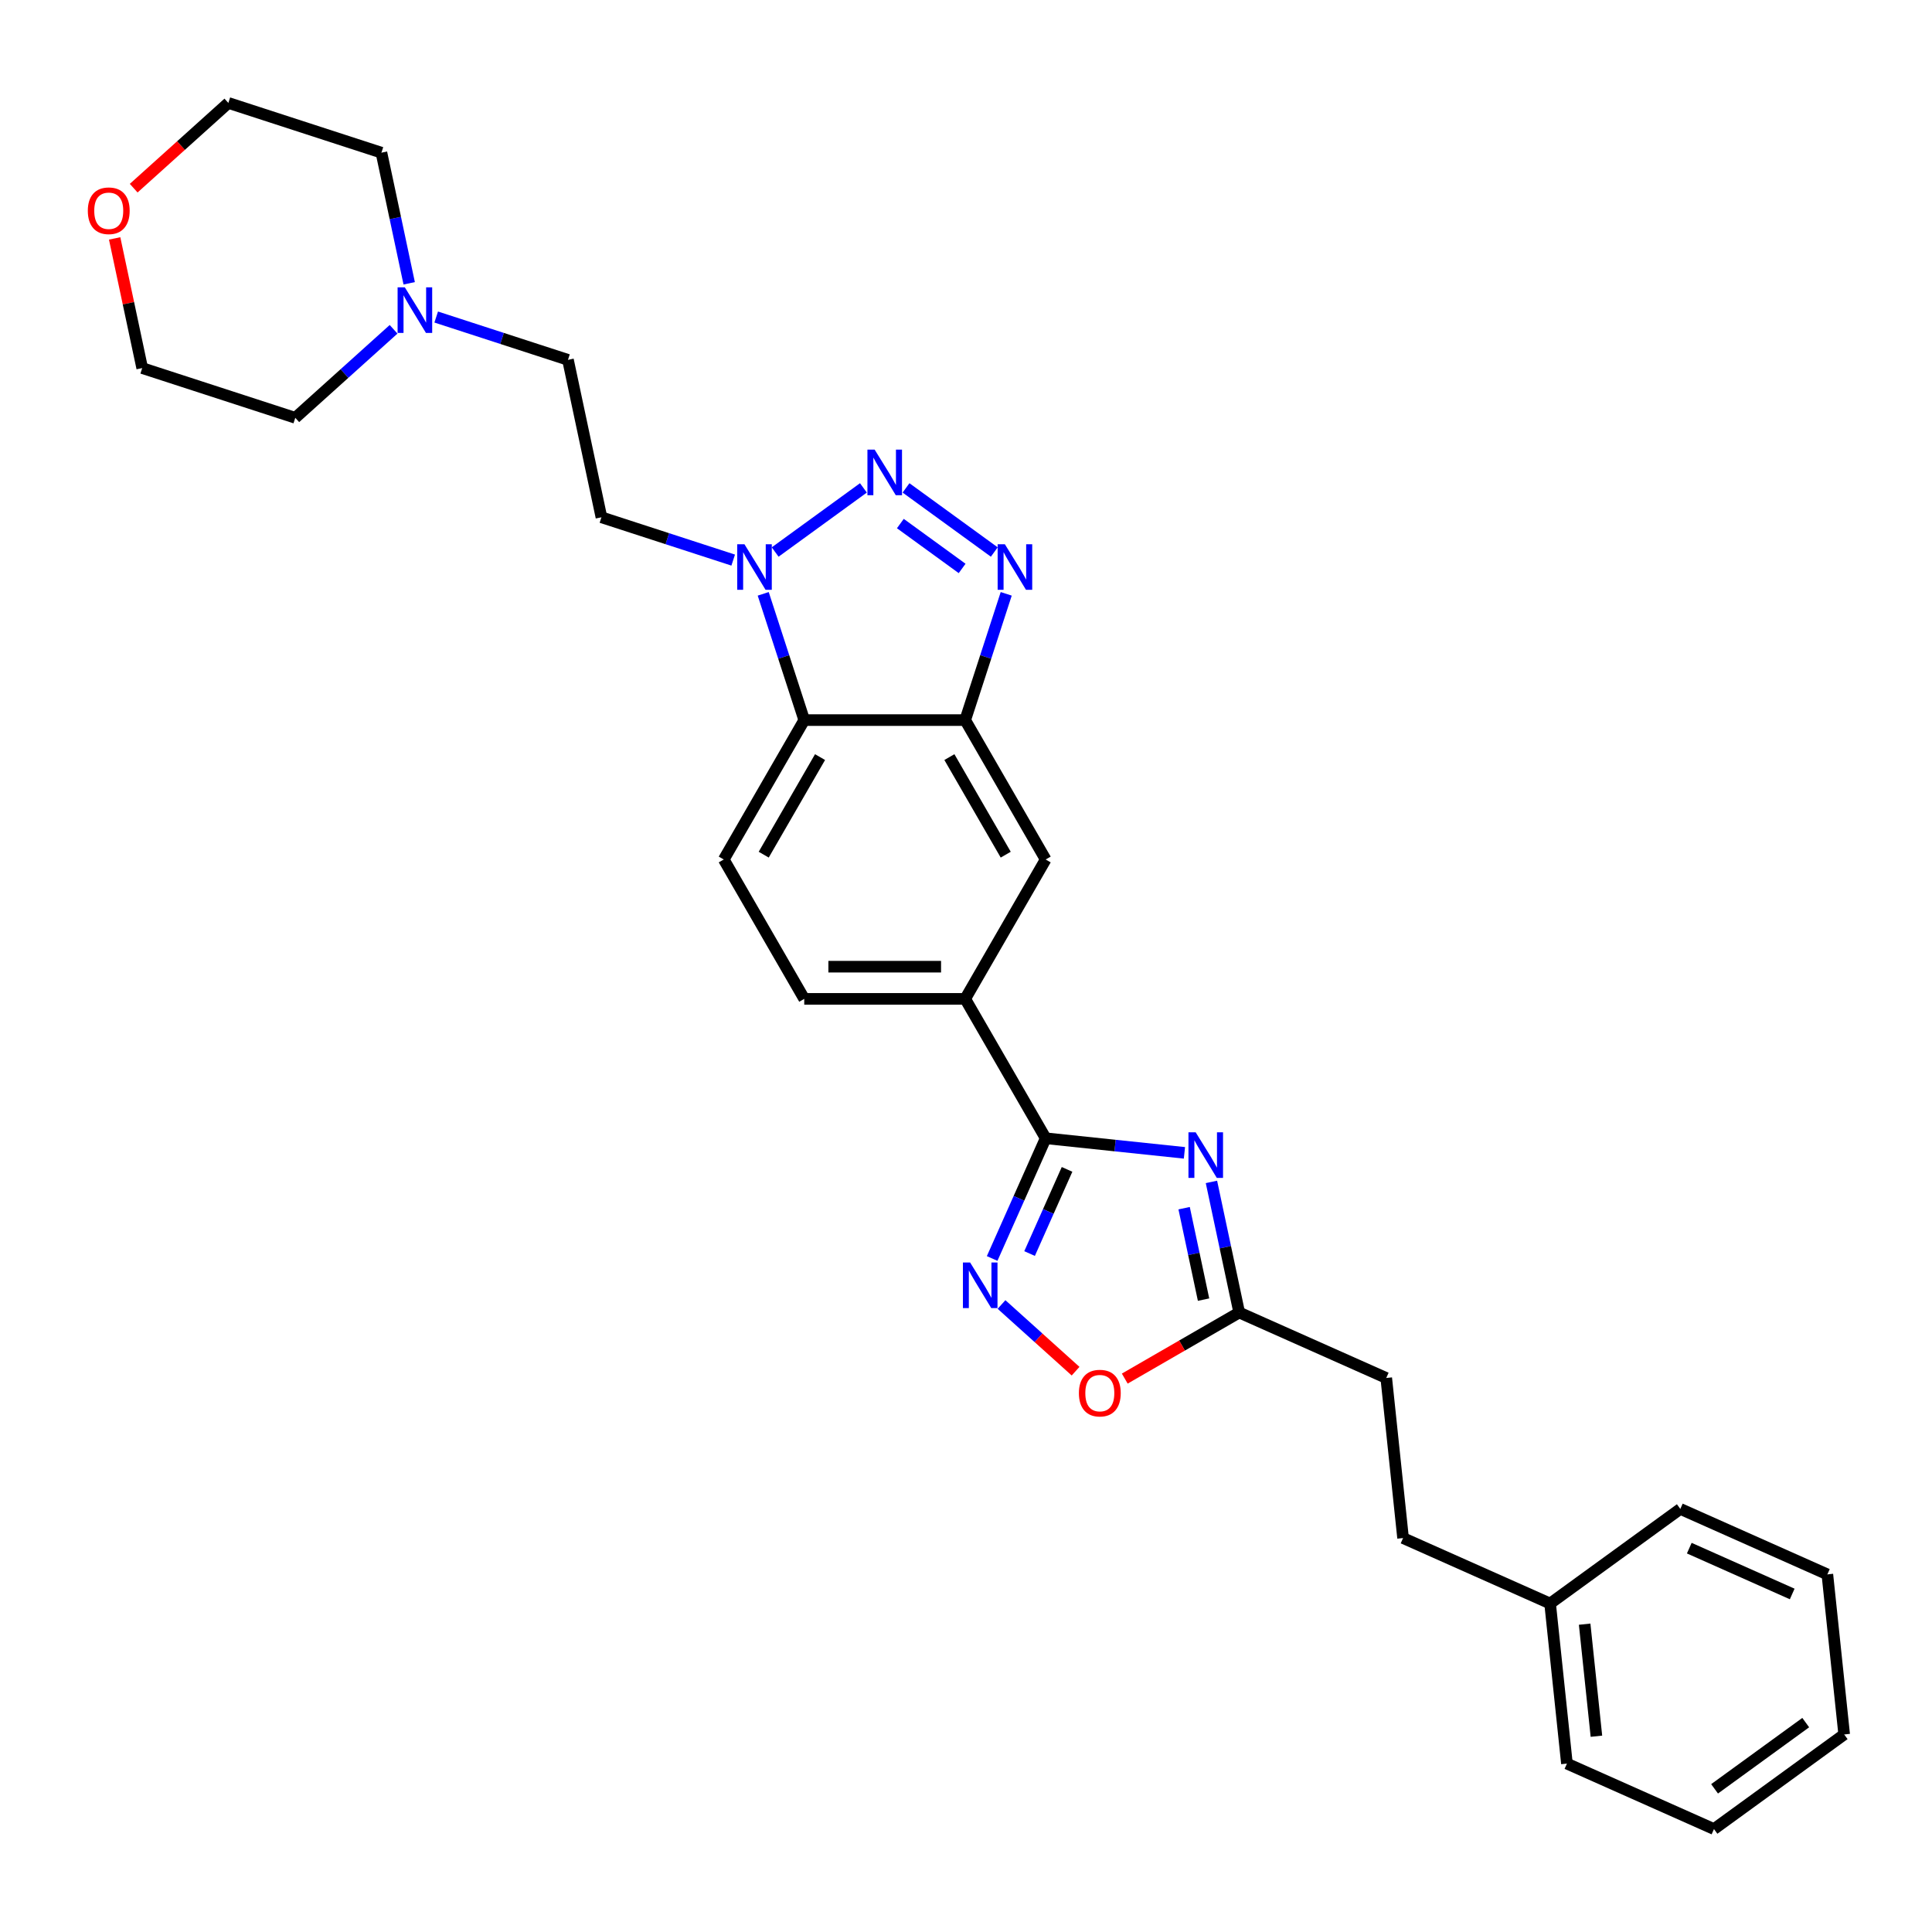 <?xml version='1.0' encoding='iso-8859-1'?>
<svg version='1.1' baseProfile='full'
              xmlns='http://www.w3.org/2000/svg'
                      xmlns:rdkit='http://www.rdkit.org/xml'
                      xmlns:xlink='http://www.w3.org/1999/xlink'
                  xml:space='preserve'
width='1000px' height='1000px' viewBox='0 0 1000 1000'>
<!-- END OF HEADER -->
<rect style='opacity:1.0;fill:#FFFFFF;stroke:none' width='1000' height='1000' x='0' y='0'> </rect>
<path class='bond-1' d='M 468.96,252.535 L 514.639,285.723' style='fill:none;fill-rule:evenodd;stroke:#0000FF;stroke-width:6px;stroke-linecap:butt;stroke-linejoin:miter;stroke-opacity:1' />
<path class='bond-1' d='M 466.018,270.993 L 497.993,294.225' style='fill:none;fill-rule:evenodd;stroke:#0000FF;stroke-width:6px;stroke-linecap:butt;stroke-linejoin:miter;stroke-opacity:1' />
<path class='bond-3' d='M 446.899,252.535 L 401.22,285.723' style='fill:none;fill-rule:evenodd;stroke:#0000FF;stroke-width:6px;stroke-linecap:butt;stroke-linejoin:miter;stroke-opacity:1' />
<path class='bond-0' d='M 613.061,596.712 L 577.15,592.938' style='fill:none;fill-rule:evenodd;stroke:#0000FF;stroke-width:6px;stroke-linecap:butt;stroke-linejoin:miter;stroke-opacity:1' />
<path class='bond-0' d='M 577.15,592.938 L 541.238,589.163' style='fill:none;fill-rule:evenodd;stroke:#000000;stroke-width:6px;stroke-linecap:butt;stroke-linejoin:miter;stroke-opacity:1' />
<path class='bond-7' d='M 627.041,611.751 L 634.226,645.555' style='fill:none;fill-rule:evenodd;stroke:#0000FF;stroke-width:6px;stroke-linecap:butt;stroke-linejoin:miter;stroke-opacity:1' />
<path class='bond-7' d='M 634.226,645.555 L 641.412,679.36' style='fill:none;fill-rule:evenodd;stroke:#000000;stroke-width:6px;stroke-linecap:butt;stroke-linejoin:miter;stroke-opacity:1' />
<path class='bond-7' d='M 612.899,625.356 L 617.929,649.019' style='fill:none;fill-rule:evenodd;stroke:#0000FF;stroke-width:6px;stroke-linecap:butt;stroke-linejoin:miter;stroke-opacity:1' />
<path class='bond-7' d='M 617.929,649.019 L 622.958,672.683' style='fill:none;fill-rule:evenodd;stroke:#000000;stroke-width:6px;stroke-linecap:butt;stroke-linejoin:miter;stroke-opacity:1' />
<path class='bond-4' d='M 520.818,307.368 L 510.201,340.045' style='fill:none;fill-rule:evenodd;stroke:#0000FF;stroke-width:6px;stroke-linecap:butt;stroke-linejoin:miter;stroke-opacity:1' />
<path class='bond-4' d='M 510.201,340.045 L 499.584,372.721' style='fill:none;fill-rule:evenodd;stroke:#000000;stroke-width:6px;stroke-linecap:butt;stroke-linejoin:miter;stroke-opacity:1' />
<path class='bond-2' d='M 541.238,589.163 L 499.584,517.016' style='fill:none;fill-rule:evenodd;stroke:#000000;stroke-width:6px;stroke-linecap:butt;stroke-linejoin:miter;stroke-opacity:1' />
<path class='bond-5' d='M 541.238,589.163 L 527.386,620.277' style='fill:none;fill-rule:evenodd;stroke:#000000;stroke-width:6px;stroke-linecap:butt;stroke-linejoin:miter;stroke-opacity:1' />
<path class='bond-5' d='M 527.386,620.277 L 513.533,651.39' style='fill:none;fill-rule:evenodd;stroke:#0000FF;stroke-width:6px;stroke-linecap:butt;stroke-linejoin:miter;stroke-opacity:1' />
<path class='bond-5' d='M 552.304,605.274 L 542.607,627.054' style='fill:none;fill-rule:evenodd;stroke:#000000;stroke-width:6px;stroke-linecap:butt;stroke-linejoin:miter;stroke-opacity:1' />
<path class='bond-5' d='M 542.607,627.054 L 532.91,648.833' style='fill:none;fill-rule:evenodd;stroke:#0000FF;stroke-width:6px;stroke-linecap:butt;stroke-linejoin:miter;stroke-opacity:1' />
<path class='bond-6' d='M 395.041,307.368 L 405.658,340.045' style='fill:none;fill-rule:evenodd;stroke:#0000FF;stroke-width:6px;stroke-linecap:butt;stroke-linejoin:miter;stroke-opacity:1' />
<path class='bond-6' d='M 405.658,340.045 L 416.275,372.721' style='fill:none;fill-rule:evenodd;stroke:#000000;stroke-width:6px;stroke-linecap:butt;stroke-linejoin:miter;stroke-opacity:1' />
<path class='bond-12' d='M 379.501,289.905 L 345.4,278.825' style='fill:none;fill-rule:evenodd;stroke:#0000FF;stroke-width:6px;stroke-linecap:butt;stroke-linejoin:miter;stroke-opacity:1' />
<path class='bond-12' d='M 345.4,278.825 L 311.3,267.745' style='fill:none;fill-rule:evenodd;stroke:#000000;stroke-width:6px;stroke-linecap:butt;stroke-linejoin:miter;stroke-opacity:1' />
<path class='bond-10' d='M 499.584,372.721 L 541.238,444.868' style='fill:none;fill-rule:evenodd;stroke:#000000;stroke-width:6px;stroke-linecap:butt;stroke-linejoin:miter;stroke-opacity:1' />
<path class='bond-10' d='M 491.403,391.874 L 520.561,442.377' style='fill:none;fill-rule:evenodd;stroke:#000000;stroke-width:6px;stroke-linecap:butt;stroke-linejoin:miter;stroke-opacity:1' />
<path class='bond-29' d='M 499.584,372.721 L 416.275,372.721' style='fill:none;fill-rule:evenodd;stroke:#000000;stroke-width:6px;stroke-linecap:butt;stroke-linejoin:miter;stroke-opacity:1' />
<path class='bond-8' d='M 518.384,675.201 L 537.553,692.461' style='fill:none;fill-rule:evenodd;stroke:#0000FF;stroke-width:6px;stroke-linecap:butt;stroke-linejoin:miter;stroke-opacity:1' />
<path class='bond-8' d='M 537.553,692.461 L 556.722,709.722' style='fill:none;fill-rule:evenodd;stroke:#FF0000;stroke-width:6px;stroke-linecap:butt;stroke-linejoin:miter;stroke-opacity:1' />
<path class='bond-11' d='M 416.275,372.721 L 374.621,444.868' style='fill:none;fill-rule:evenodd;stroke:#000000;stroke-width:6px;stroke-linecap:butt;stroke-linejoin:miter;stroke-opacity:1' />
<path class='bond-11' d='M 424.456,391.874 L 395.298,442.377' style='fill:none;fill-rule:evenodd;stroke:#000000;stroke-width:6px;stroke-linecap:butt;stroke-linejoin:miter;stroke-opacity:1' />
<path class='bond-17' d='M 641.412,679.36 L 717.518,713.245' style='fill:none;fill-rule:evenodd;stroke:#000000;stroke-width:6px;stroke-linecap:butt;stroke-linejoin:miter;stroke-opacity:1' />
<path class='bond-32' d='M 641.412,679.36 L 611.794,696.459' style='fill:none;fill-rule:evenodd;stroke:#000000;stroke-width:6px;stroke-linecap:butt;stroke-linejoin:miter;stroke-opacity:1' />
<path class='bond-32' d='M 611.794,696.459 L 582.177,713.559' style='fill:none;fill-rule:evenodd;stroke:#FF0000;stroke-width:6px;stroke-linecap:butt;stroke-linejoin:miter;stroke-opacity:1' />
<path class='bond-9' d='M 499.584,517.016 L 541.238,444.868' style='fill:none;fill-rule:evenodd;stroke:#000000;stroke-width:6px;stroke-linecap:butt;stroke-linejoin:miter;stroke-opacity:1' />
<path class='bond-30' d='M 499.584,517.016 L 416.275,517.016' style='fill:none;fill-rule:evenodd;stroke:#000000;stroke-width:6px;stroke-linecap:butt;stroke-linejoin:miter;stroke-opacity:1' />
<path class='bond-30' d='M 487.088,500.354 L 428.771,500.354' style='fill:none;fill-rule:evenodd;stroke:#000000;stroke-width:6px;stroke-linecap:butt;stroke-linejoin:miter;stroke-opacity:1' />
<path class='bond-14' d='M 374.621,444.868 L 416.275,517.016' style='fill:none;fill-rule:evenodd;stroke:#000000;stroke-width:6px;stroke-linecap:butt;stroke-linejoin:miter;stroke-opacity:1' />
<path class='bond-15' d='M 311.3,267.745 L 293.979,186.257' style='fill:none;fill-rule:evenodd;stroke:#000000;stroke-width:6px;stroke-linecap:butt;stroke-linejoin:miter;stroke-opacity:1' />
<path class='bond-13' d='M 225.778,164.097 L 259.878,175.177' style='fill:none;fill-rule:evenodd;stroke:#0000FF;stroke-width:6px;stroke-linecap:butt;stroke-linejoin:miter;stroke-opacity:1' />
<path class='bond-13' d='M 259.878,175.177 L 293.979,186.257' style='fill:none;fill-rule:evenodd;stroke:#000000;stroke-width:6px;stroke-linecap:butt;stroke-linejoin:miter;stroke-opacity:1' />
<path class='bond-20' d='M 203.717,170.445 L 178.277,193.351' style='fill:none;fill-rule:evenodd;stroke:#0000FF;stroke-width:6px;stroke-linecap:butt;stroke-linejoin:miter;stroke-opacity:1' />
<path class='bond-20' d='M 178.277,193.351 L 152.837,216.258' style='fill:none;fill-rule:evenodd;stroke:#000000;stroke-width:6px;stroke-linecap:butt;stroke-linejoin:miter;stroke-opacity:1' />
<path class='bond-21' d='M 211.797,146.634 L 204.612,112.829' style='fill:none;fill-rule:evenodd;stroke:#0000FF;stroke-width:6px;stroke-linecap:butt;stroke-linejoin:miter;stroke-opacity:1' />
<path class='bond-21' d='M 204.612,112.829 L 197.427,79.025' style='fill:none;fill-rule:evenodd;stroke:#000000;stroke-width:6px;stroke-linecap:butt;stroke-linejoin:miter;stroke-opacity:1' />
<path class='bond-16' d='M 69.198,97.399 L 93.696,75.34' style='fill:none;fill-rule:evenodd;stroke:#FF0000;stroke-width:6px;stroke-linecap:butt;stroke-linejoin:miter;stroke-opacity:1' />
<path class='bond-16' d='M 93.696,75.34 L 118.195,53.281' style='fill:none;fill-rule:evenodd;stroke:#000000;stroke-width:6px;stroke-linecap:butt;stroke-linejoin:miter;stroke-opacity:1' />
<path class='bond-31' d='M 59.341,123.405 L 66.473,156.959' style='fill:none;fill-rule:evenodd;stroke:#FF0000;stroke-width:6px;stroke-linecap:butt;stroke-linejoin:miter;stroke-opacity:1' />
<path class='bond-31' d='M 66.473,156.959 L 73.606,190.514' style='fill:none;fill-rule:evenodd;stroke:#000000;stroke-width:6px;stroke-linecap:butt;stroke-linejoin:miter;stroke-opacity:1' />
<path class='bond-18' d='M 717.518,713.245 L 726.226,796.097' style='fill:none;fill-rule:evenodd;stroke:#000000;stroke-width:6px;stroke-linecap:butt;stroke-linejoin:miter;stroke-opacity:1' />
<path class='bond-19' d='M 726.226,796.097 L 802.333,829.982' style='fill:none;fill-rule:evenodd;stroke:#000000;stroke-width:6px;stroke-linecap:butt;stroke-linejoin:miter;stroke-opacity:1' />
<path class='bond-24' d='M 802.333,829.982 L 811.041,912.834' style='fill:none;fill-rule:evenodd;stroke:#000000;stroke-width:6px;stroke-linecap:butt;stroke-linejoin:miter;stroke-opacity:1' />
<path class='bond-24' d='M 820.209,840.668 L 826.305,898.665' style='fill:none;fill-rule:evenodd;stroke:#000000;stroke-width:6px;stroke-linecap:butt;stroke-linejoin:miter;stroke-opacity:1' />
<path class='bond-25' d='M 802.333,829.982 L 869.731,781.014' style='fill:none;fill-rule:evenodd;stroke:#000000;stroke-width:6px;stroke-linecap:butt;stroke-linejoin:miter;stroke-opacity:1' />
<path class='bond-23' d='M 152.837,216.258 L 73.606,190.514' style='fill:none;fill-rule:evenodd;stroke:#000000;stroke-width:6px;stroke-linecap:butt;stroke-linejoin:miter;stroke-opacity:1' />
<path class='bond-22' d='M 197.427,79.025 L 118.195,53.281' style='fill:none;fill-rule:evenodd;stroke:#000000;stroke-width:6px;stroke-linecap:butt;stroke-linejoin:miter;stroke-opacity:1' />
<path class='bond-26' d='M 811.041,912.834 L 887.147,946.719' style='fill:none;fill-rule:evenodd;stroke:#000000;stroke-width:6px;stroke-linecap:butt;stroke-linejoin:miter;stroke-opacity:1' />
<path class='bond-27' d='M 869.731,781.014 L 945.837,814.899' style='fill:none;fill-rule:evenodd;stroke:#000000;stroke-width:6px;stroke-linecap:butt;stroke-linejoin:miter;stroke-opacity:1' />
<path class='bond-27' d='M 874.37,801.318 L 927.644,825.037' style='fill:none;fill-rule:evenodd;stroke:#000000;stroke-width:6px;stroke-linecap:butt;stroke-linejoin:miter;stroke-opacity:1' />
<path class='bond-33' d='M 887.147,946.719 L 954.545,897.751' style='fill:none;fill-rule:evenodd;stroke:#000000;stroke-width:6px;stroke-linecap:butt;stroke-linejoin:miter;stroke-opacity:1' />
<path class='bond-33' d='M 887.463,925.894 L 934.642,891.617' style='fill:none;fill-rule:evenodd;stroke:#000000;stroke-width:6px;stroke-linecap:butt;stroke-linejoin:miter;stroke-opacity:1' />
<path class='bond-28' d='M 945.837,814.899 L 954.545,897.751' style='fill:none;fill-rule:evenodd;stroke:#000000;stroke-width:6px;stroke-linecap:butt;stroke-linejoin:miter;stroke-opacity:1' />
<path  class='atom-0' d='M 452.714 232.725
L 460.445 245.221
Q 461.212 246.454, 462.445 248.687
Q 463.678 250.92, 463.744 251.053
L 463.744 232.725
L 466.877 232.725
L 466.877 256.318
L 463.644 256.318
L 455.347 242.655
Q 454.381 241.056, 453.348 239.223
Q 452.348 237.39, 452.048 236.824
L 452.048 256.318
L 448.982 256.318
L 448.982 232.725
L 452.714 232.725
' fill='#0000FF'/>
<path  class='atom-1' d='M 618.876 586.075
L 626.607 598.571
Q 627.373 599.804, 628.606 602.037
Q 629.839 604.27, 629.906 604.403
L 629.906 586.075
L 633.038 586.075
L 633.038 609.668
L 629.806 609.668
L 621.508 596.005
Q 620.542 594.406, 619.509 592.573
Q 618.509 590.74, 618.209 590.174
L 618.209 609.668
L 615.143 609.668
L 615.143 586.075
L 618.876 586.075
' fill='#0000FF'/>
<path  class='atom-2' d='M 520.113 281.693
L 527.844 294.189
Q 528.61 295.422, 529.843 297.655
Q 531.076 299.887, 531.143 300.021
L 531.143 281.693
L 534.275 281.693
L 534.275 305.286
L 531.043 305.286
L 522.745 291.623
Q 521.779 290.024, 520.746 288.191
Q 519.746 286.358, 519.446 285.791
L 519.446 305.286
L 516.38 305.286
L 516.38 281.693
L 520.113 281.693
' fill='#0000FF'/>
<path  class='atom-4' d='M 385.316 281.693
L 393.047 294.189
Q 393.814 295.422, 395.047 297.655
Q 396.28 299.887, 396.346 300.021
L 396.346 281.693
L 399.479 281.693
L 399.479 305.286
L 396.246 305.286
L 387.949 291.623
Q 386.982 290.024, 385.949 288.191
Q 384.95 286.358, 384.65 285.791
L 384.65 305.286
L 381.584 305.286
L 381.584 281.693
L 385.316 281.693
' fill='#0000FF'/>
<path  class='atom-6' d='M 502.138 653.473
L 509.869 665.97
Q 510.636 667.203, 511.869 669.435
Q 513.102 671.668, 513.169 671.801
L 513.169 653.473
L 516.301 653.473
L 516.301 677.066
L 513.069 677.066
L 504.771 663.404
Q 503.805 661.804, 502.772 659.971
Q 501.772 658.139, 501.472 657.572
L 501.472 677.066
L 498.406 677.066
L 498.406 653.473
L 502.138 653.473
' fill='#0000FF'/>
<path  class='atom-9' d='M 558.434 721.081
Q 558.434 715.416, 561.233 712.25
Q 564.032 709.084, 569.264 709.084
Q 574.496 709.084, 577.295 712.25
Q 580.094 715.416, 580.094 721.081
Q 580.094 726.813, 577.262 730.078
Q 574.429 733.311, 569.264 733.311
Q 564.066 733.311, 561.233 730.078
Q 558.434 726.846, 558.434 721.081
M 569.264 730.645
Q 572.863 730.645, 574.796 728.245
Q 576.762 725.813, 576.762 721.081
Q 576.762 716.449, 574.796 714.116
Q 572.863 711.75, 569.264 711.75
Q 565.665 711.75, 563.699 714.083
Q 561.766 716.416, 561.766 721.081
Q 561.766 725.846, 563.699 728.245
Q 565.665 730.645, 569.264 730.645
' fill='#FF0000'/>
<path  class='atom-14' d='M 209.532 148.717
L 217.263 161.213
Q 218.03 162.446, 219.263 164.679
Q 220.496 166.911, 220.562 167.045
L 220.562 148.717
L 223.695 148.717
L 223.695 172.31
L 220.463 172.31
L 212.165 158.647
Q 211.199 157.048, 210.166 155.215
Q 209.166 153.382, 208.866 152.815
L 208.866 172.31
L 205.8 172.31
L 205.8 148.717
L 209.532 148.717
' fill='#0000FF'/>
<path  class='atom-17' d='M 45.455 109.092
Q 45.455 103.427, 48.254 100.261
Q 51.053 97.096, 56.285 97.096
Q 61.517 97.096, 64.316 100.261
Q 67.115 103.427, 67.115 109.092
Q 67.115 114.824, 64.282 118.089
Q 61.45 121.322, 56.285 121.322
Q 51.086 121.322, 48.254 118.089
Q 45.455 114.857, 45.455 109.092
M 56.285 118.656
Q 59.884 118.656, 61.816 116.257
Q 63.782 113.824, 63.782 109.092
Q 63.782 104.46, 61.816 102.128
Q 59.884 99.761, 56.285 99.761
Q 52.686 99.761, 50.72 102.094
Q 48.787 104.427, 48.787 109.092
Q 48.787 113.857, 50.72 116.257
Q 52.686 118.656, 56.285 118.656
' fill='#FF0000'/>
</svg>
